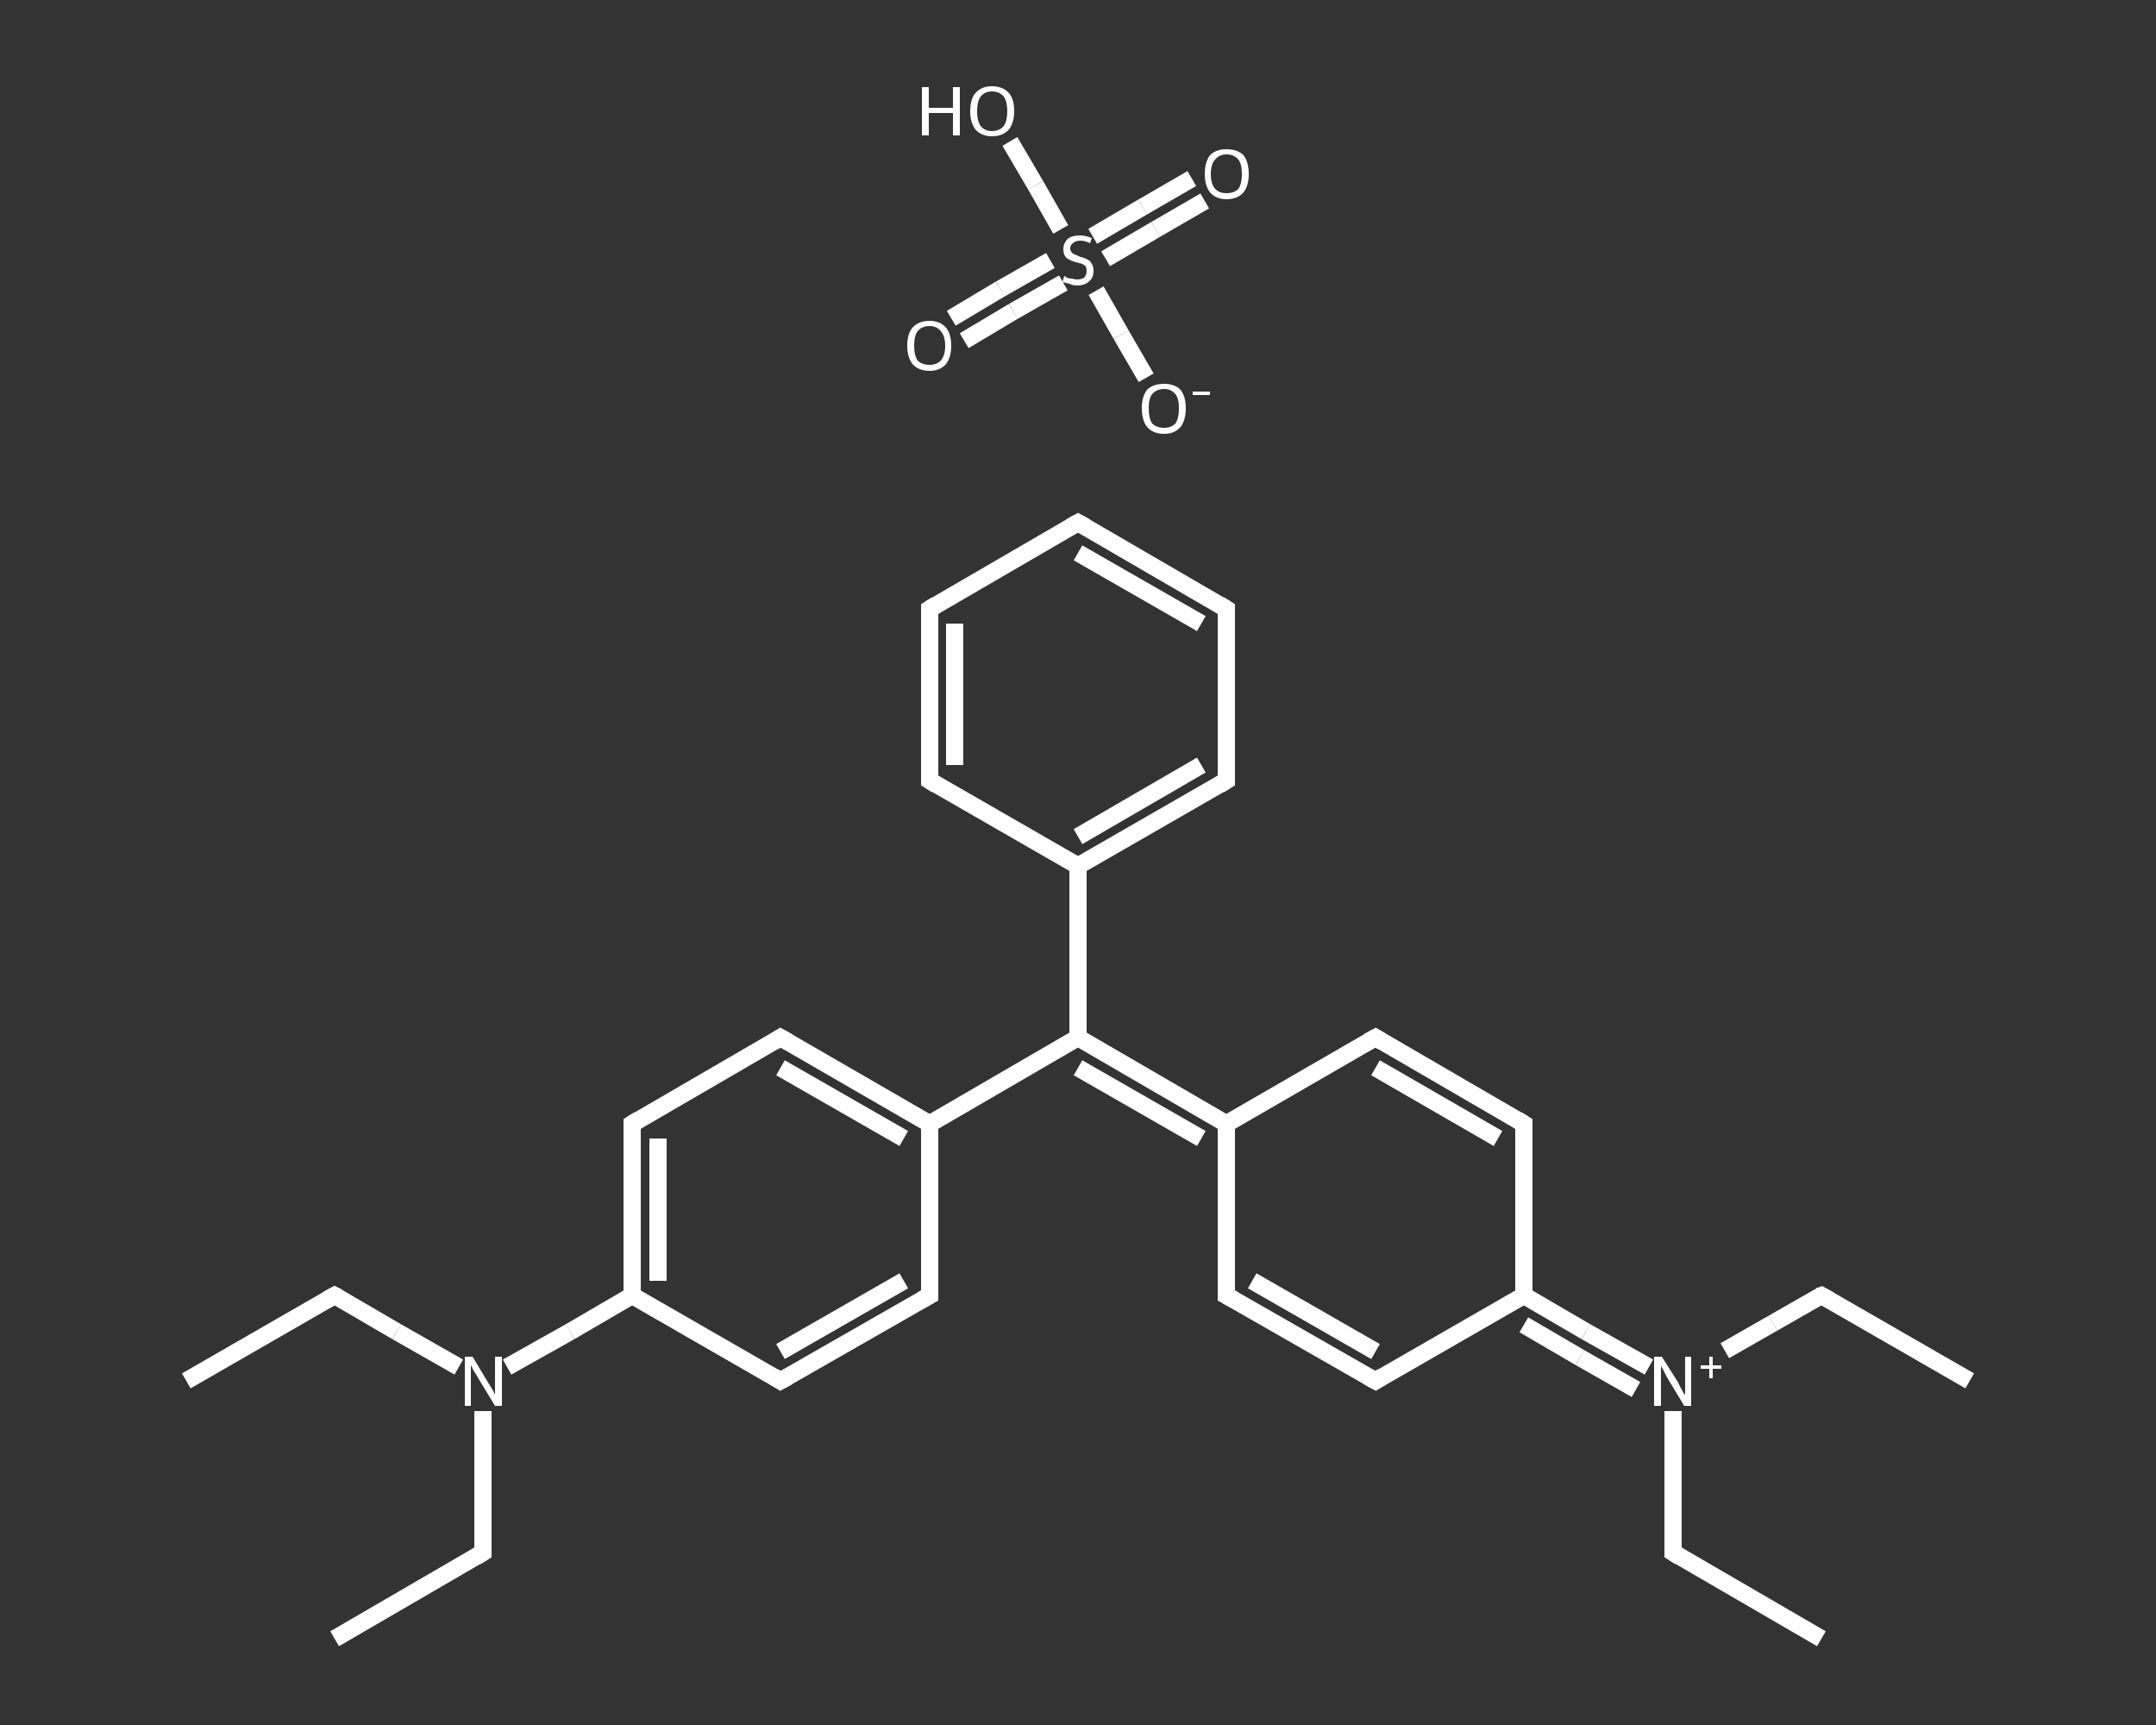 <?xml version='1.0' encoding='iso-8859-1'?>
<svg version='1.1' baseProfile='full'
              xmlns='http://www.w3.org/2000/svg'
                      xmlns:rdkit='http://www.rdkit.org/xml'
                      xmlns:xlink='http://www.w3.org/1999/xlink'
                  xml:space='preserve'
width='250px' height='200px' viewBox='0 0 250 200'>
<rect x="0" y="0" width="250" height="200" fill="#333333" stroke="none"/>
<!-- END OF HEADER -->
<rect style='opacity:1.0;fill:transparent;stroke:none' width='250.0' height='200.0' x='0.0' y='0.0'> </rect>
<path class='bond-0 atom-0 atom-1' d='M 21.6,160.1 L 38.8,150.2' style='fill:none;fill-rule:evenodd;stroke:#FFFFFF;stroke-width:2.0px;stroke-linecap:butt;stroke-linejoin:miter;stroke-opacity:1' />
<path class='bond-1 atom-1 atom-2' d='M 38.8,150.2 L 46.0,154.4' style='fill:none;fill-rule:evenodd;stroke:#FFFFFF;stroke-width:2.0px;stroke-linecap:butt;stroke-linejoin:miter;stroke-opacity:1' />
<path class='bond-1 atom-1 atom-2' d='M 46.0,154.4 L 53.2,158.5' style='fill:none;fill-rule:evenodd;stroke:#FFFFFF;stroke-width:2.0px;stroke-linecap:butt;stroke-linejoin:miter;stroke-opacity:1' />
<path class='bond-2 atom-2 atom-3' d='M 56.0,163.6 L 56.0,171.8' style='fill:none;fill-rule:evenodd;stroke:#FFFFFF;stroke-width:2.0px;stroke-linecap:butt;stroke-linejoin:miter;stroke-opacity:1' />
<path class='bond-2 atom-2 atom-3' d='M 56.0,171.8 L 56.0,180.0' style='fill:none;fill-rule:evenodd;stroke:#FFFFFF;stroke-width:2.0px;stroke-linecap:butt;stroke-linejoin:miter;stroke-opacity:1' />
<path class='bond-3 atom-3 atom-4' d='M 56.0,180.0 L 38.8,190.0' style='fill:none;fill-rule:evenodd;stroke:#FFFFFF;stroke-width:2.0px;stroke-linecap:butt;stroke-linejoin:miter;stroke-opacity:1' />
<path class='bond-4 atom-2 atom-5' d='M 58.8,158.5 L 66.1,154.4' style='fill:none;fill-rule:evenodd;stroke:#FFFFFF;stroke-width:2.0px;stroke-linecap:butt;stroke-linejoin:miter;stroke-opacity:1' />
<path class='bond-4 atom-2 atom-5' d='M 66.1,154.4 L 73.3,150.2' style='fill:none;fill-rule:evenodd;stroke:#FFFFFF;stroke-width:2.0px;stroke-linecap:butt;stroke-linejoin:miter;stroke-opacity:1' />
<path class='bond-5 atom-5 atom-6' d='M 73.3,150.2 L 73.3,130.3' style='fill:none;fill-rule:evenodd;stroke:#FFFFFF;stroke-width:2.0px;stroke-linecap:butt;stroke-linejoin:miter;stroke-opacity:1' />
<path class='bond-5 atom-5 atom-6' d='M 76.3,148.5 L 76.3,132.0' style='fill:none;fill-rule:evenodd;stroke:#FFFFFF;stroke-width:2.0px;stroke-linecap:butt;stroke-linejoin:miter;stroke-opacity:1' />
<path class='bond-6 atom-6 atom-7' d='M 73.3,130.3 L 90.5,120.3' style='fill:none;fill-rule:evenodd;stroke:#FFFFFF;stroke-width:2.0px;stroke-linecap:butt;stroke-linejoin:miter;stroke-opacity:1' />
<path class='bond-7 atom-7 atom-8' d='M 90.5,120.3 L 107.8,130.3' style='fill:none;fill-rule:evenodd;stroke:#FFFFFF;stroke-width:2.0px;stroke-linecap:butt;stroke-linejoin:miter;stroke-opacity:1' />
<path class='bond-7 atom-7 atom-8' d='M 90.5,123.8 L 104.8,132.0' style='fill:none;fill-rule:evenodd;stroke:#FFFFFF;stroke-width:2.0px;stroke-linecap:butt;stroke-linejoin:miter;stroke-opacity:1' />
<path class='bond-8 atom-8 atom-9' d='M 107.8,130.3 L 125.0,120.3' style='fill:none;fill-rule:evenodd;stroke:#FFFFFF;stroke-width:2.0px;stroke-linecap:butt;stroke-linejoin:miter;stroke-opacity:1' />
<path class='bond-9 atom-9 atom-10' d='M 125.0,120.3 L 142.2,130.3' style='fill:none;fill-rule:evenodd;stroke:#FFFFFF;stroke-width:2.0px;stroke-linecap:butt;stroke-linejoin:miter;stroke-opacity:1' />
<path class='bond-9 atom-9 atom-10' d='M 125.0,123.8 L 139.3,132.0' style='fill:none;fill-rule:evenodd;stroke:#FFFFFF;stroke-width:2.0px;stroke-linecap:butt;stroke-linejoin:miter;stroke-opacity:1' />
<path class='bond-10 atom-10 atom-11' d='M 142.2,130.3 L 142.2,150.2' style='fill:none;fill-rule:evenodd;stroke:#FFFFFF;stroke-width:2.0px;stroke-linecap:butt;stroke-linejoin:miter;stroke-opacity:1' />
<path class='bond-11 atom-11 atom-12' d='M 142.2,150.2 L 159.5,160.1' style='fill:none;fill-rule:evenodd;stroke:#FFFFFF;stroke-width:2.0px;stroke-linecap:butt;stroke-linejoin:miter;stroke-opacity:1' />
<path class='bond-11 atom-11 atom-12' d='M 145.2,148.5 L 159.5,156.7' style='fill:none;fill-rule:evenodd;stroke:#FFFFFF;stroke-width:2.0px;stroke-linecap:butt;stroke-linejoin:miter;stroke-opacity:1' />
<path class='bond-12 atom-12 atom-13' d='M 159.5,160.1 L 176.7,150.2' style='fill:none;fill-rule:evenodd;stroke:#FFFFFF;stroke-width:2.0px;stroke-linecap:butt;stroke-linejoin:miter;stroke-opacity:1' />
<path class='bond-13 atom-13 atom-14' d='M 176.7,150.2 L 183.9,154.4' style='fill:none;fill-rule:evenodd;stroke:#FFFFFF;stroke-width:2.0px;stroke-linecap:butt;stroke-linejoin:miter;stroke-opacity:1' />
<path class='bond-13 atom-13 atom-14' d='M 183.9,154.4 L 191.2,158.5' style='fill:none;fill-rule:evenodd;stroke:#FFFFFF;stroke-width:2.0px;stroke-linecap:butt;stroke-linejoin:miter;stroke-opacity:1' />
<path class='bond-13 atom-13 atom-14' d='M 176.7,153.6 L 183.2,157.4' style='fill:none;fill-rule:evenodd;stroke:#FFFFFF;stroke-width:2.0px;stroke-linecap:butt;stroke-linejoin:miter;stroke-opacity:1' />
<path class='bond-13 atom-13 atom-14' d='M 183.2,157.4 L 189.7,161.1' style='fill:none;fill-rule:evenodd;stroke:#FFFFFF;stroke-width:2.0px;stroke-linecap:butt;stroke-linejoin:miter;stroke-opacity:1' />
<path class='bond-14 atom-14 atom-15' d='M 194.0,163.6 L 194.0,171.8' style='fill:none;fill-rule:evenodd;stroke:#FFFFFF;stroke-width:2.0px;stroke-linecap:butt;stroke-linejoin:miter;stroke-opacity:1' />
<path class='bond-14 atom-14 atom-15' d='M 194.0,171.8 L 194.0,180.0' style='fill:none;fill-rule:evenodd;stroke:#FFFFFF;stroke-width:2.0px;stroke-linecap:butt;stroke-linejoin:miter;stroke-opacity:1' />
<path class='bond-15 atom-15 atom-16' d='M 194.0,180.0 L 211.2,190.0' style='fill:none;fill-rule:evenodd;stroke:#FFFFFF;stroke-width:2.0px;stroke-linecap:butt;stroke-linejoin:miter;stroke-opacity:1' />
<path class='bond-16 atom-14 atom-17' d='M 200.0,156.6 L 205.6,153.4' style='fill:none;fill-rule:evenodd;stroke:#FFFFFF;stroke-width:2.0px;stroke-linecap:butt;stroke-linejoin:miter;stroke-opacity:1' />
<path class='bond-16 atom-14 atom-17' d='M 205.6,153.4 L 211.2,150.2' style='fill:none;fill-rule:evenodd;stroke:#FFFFFF;stroke-width:2.0px;stroke-linecap:butt;stroke-linejoin:miter;stroke-opacity:1' />
<path class='bond-17 atom-17 atom-18' d='M 211.2,150.2 L 228.4,160.1' style='fill:none;fill-rule:evenodd;stroke:#FFFFFF;stroke-width:2.0px;stroke-linecap:butt;stroke-linejoin:miter;stroke-opacity:1' />
<path class='bond-18 atom-13 atom-19' d='M 176.7,150.2 L 176.7,130.3' style='fill:none;fill-rule:evenodd;stroke:#FFFFFF;stroke-width:2.0px;stroke-linecap:butt;stroke-linejoin:miter;stroke-opacity:1' />
<path class='bond-19 atom-19 atom-20' d='M 176.7,130.3 L 159.5,120.3' style='fill:none;fill-rule:evenodd;stroke:#FFFFFF;stroke-width:2.0px;stroke-linecap:butt;stroke-linejoin:miter;stroke-opacity:1' />
<path class='bond-19 atom-19 atom-20' d='M 173.7,132.0 L 159.5,123.8' style='fill:none;fill-rule:evenodd;stroke:#FFFFFF;stroke-width:2.0px;stroke-linecap:butt;stroke-linejoin:miter;stroke-opacity:1' />
<path class='bond-20 atom-9 atom-21' d='M 125.0,120.3 L 125.0,100.4' style='fill:none;fill-rule:evenodd;stroke:#FFFFFF;stroke-width:2.0px;stroke-linecap:butt;stroke-linejoin:miter;stroke-opacity:1' />
<path class='bond-21 atom-21 atom-22' d='M 125.0,100.4 L 142.2,90.5' style='fill:none;fill-rule:evenodd;stroke:#FFFFFF;stroke-width:2.0px;stroke-linecap:butt;stroke-linejoin:miter;stroke-opacity:1' />
<path class='bond-21 atom-21 atom-22' d='M 125.0,97.0 L 139.3,88.7' style='fill:none;fill-rule:evenodd;stroke:#FFFFFF;stroke-width:2.0px;stroke-linecap:butt;stroke-linejoin:miter;stroke-opacity:1' />
<path class='bond-22 atom-22 atom-23' d='M 142.2,90.5 L 142.2,70.6' style='fill:none;fill-rule:evenodd;stroke:#FFFFFF;stroke-width:2.0px;stroke-linecap:butt;stroke-linejoin:miter;stroke-opacity:1' />
<path class='bond-23 atom-23 atom-24' d='M 142.2,70.6 L 125.0,60.6' style='fill:none;fill-rule:evenodd;stroke:#FFFFFF;stroke-width:2.0px;stroke-linecap:butt;stroke-linejoin:miter;stroke-opacity:1' />
<path class='bond-23 atom-23 atom-24' d='M 139.3,72.3 L 125.0,64.1' style='fill:none;fill-rule:evenodd;stroke:#FFFFFF;stroke-width:2.0px;stroke-linecap:butt;stroke-linejoin:miter;stroke-opacity:1' />
<path class='bond-24 atom-24 atom-25' d='M 125.0,60.6 L 107.8,70.6' style='fill:none;fill-rule:evenodd;stroke:#FFFFFF;stroke-width:2.0px;stroke-linecap:butt;stroke-linejoin:miter;stroke-opacity:1' />
<path class='bond-25 atom-25 atom-26' d='M 107.8,70.6 L 107.8,90.5' style='fill:none;fill-rule:evenodd;stroke:#FFFFFF;stroke-width:2.0px;stroke-linecap:butt;stroke-linejoin:miter;stroke-opacity:1' />
<path class='bond-25 atom-25 atom-26' d='M 110.7,72.3 L 110.7,88.7' style='fill:none;fill-rule:evenodd;stroke:#FFFFFF;stroke-width:2.0px;stroke-linecap:butt;stroke-linejoin:miter;stroke-opacity:1' />
<path class='bond-26 atom-8 atom-27' d='M 107.8,130.3 L 107.8,150.2' style='fill:none;fill-rule:evenodd;stroke:#FFFFFF;stroke-width:2.0px;stroke-linecap:butt;stroke-linejoin:miter;stroke-opacity:1' />
<path class='bond-27 atom-27 atom-28' d='M 107.8,150.2 L 90.5,160.1' style='fill:none;fill-rule:evenodd;stroke:#FFFFFF;stroke-width:2.0px;stroke-linecap:butt;stroke-linejoin:miter;stroke-opacity:1' />
<path class='bond-27 atom-27 atom-28' d='M 104.8,148.5 L 90.5,156.7' style='fill:none;fill-rule:evenodd;stroke:#FFFFFF;stroke-width:2.0px;stroke-linecap:butt;stroke-linejoin:miter;stroke-opacity:1' />
<path class='bond-28 atom-29 atom-30' d='M 110.3,36.9 L 116.0,33.5' style='fill:none;fill-rule:evenodd;stroke:#FFFFFF;stroke-width:2.0px;stroke-linecap:butt;stroke-linejoin:miter;stroke-opacity:1' />
<path class='bond-28 atom-29 atom-30' d='M 116.0,33.5 L 121.8,30.2' style='fill:none;fill-rule:evenodd;stroke:#FFFFFF;stroke-width:2.0px;stroke-linecap:butt;stroke-linejoin:miter;stroke-opacity:1' />
<path class='bond-28 atom-29 atom-30' d='M 111.8,39.5 L 117.5,36.1' style='fill:none;fill-rule:evenodd;stroke:#FFFFFF;stroke-width:2.0px;stroke-linecap:butt;stroke-linejoin:miter;stroke-opacity:1' />
<path class='bond-28 atom-29 atom-30' d='M 117.5,36.1 L 123.3,32.8' style='fill:none;fill-rule:evenodd;stroke:#FFFFFF;stroke-width:2.0px;stroke-linecap:butt;stroke-linejoin:miter;stroke-opacity:1' />
<path class='bond-29 atom-30 atom-31' d='M 128.2,30.0 L 134.0,26.6' style='fill:none;fill-rule:evenodd;stroke:#FFFFFF;stroke-width:2.0px;stroke-linecap:butt;stroke-linejoin:miter;stroke-opacity:1' />
<path class='bond-29 atom-30 atom-31' d='M 134.0,26.6 L 139.7,23.3' style='fill:none;fill-rule:evenodd;stroke:#FFFFFF;stroke-width:2.0px;stroke-linecap:butt;stroke-linejoin:miter;stroke-opacity:1' />
<path class='bond-29 atom-30 atom-31' d='M 126.7,27.4 L 132.5,24.0' style='fill:none;fill-rule:evenodd;stroke:#FFFFFF;stroke-width:2.0px;stroke-linecap:butt;stroke-linejoin:miter;stroke-opacity:1' />
<path class='bond-29 atom-30 atom-31' d='M 132.5,24.0 L 138.2,20.7' style='fill:none;fill-rule:evenodd;stroke:#FFFFFF;stroke-width:2.0px;stroke-linecap:butt;stroke-linejoin:miter;stroke-opacity:1' />
<path class='bond-30 atom-30 atom-32' d='M 127.1,33.7 L 130.0,38.8' style='fill:none;fill-rule:evenodd;stroke:#FFFFFF;stroke-width:2.0px;stroke-linecap:butt;stroke-linejoin:miter;stroke-opacity:1' />
<path class='bond-30 atom-30 atom-32' d='M 130.0,38.8 L 132.9,43.8' style='fill:none;fill-rule:evenodd;stroke:#FFFFFF;stroke-width:2.0px;stroke-linecap:butt;stroke-linejoin:miter;stroke-opacity:1' />
<path class='bond-31 atom-30 atom-33' d='M 123.0,26.6 L 120.1,21.5' style='fill:none;fill-rule:evenodd;stroke:#FFFFFF;stroke-width:2.0px;stroke-linecap:butt;stroke-linejoin:miter;stroke-opacity:1' />
<path class='bond-31 atom-30 atom-33' d='M 120.1,21.5 L 117.1,16.4' style='fill:none;fill-rule:evenodd;stroke:#FFFFFF;stroke-width:2.0px;stroke-linecap:butt;stroke-linejoin:miter;stroke-opacity:1' />
<path class='bond-32 atom-28 atom-5' d='M 90.5,160.1 L 73.3,150.2' style='fill:none;fill-rule:evenodd;stroke:#FFFFFF;stroke-width:2.0px;stroke-linecap:butt;stroke-linejoin:miter;stroke-opacity:1' />
<path class='bond-33 atom-20 atom-10' d='M 159.5,120.3 L 142.2,130.3' style='fill:none;fill-rule:evenodd;stroke:#FFFFFF;stroke-width:2.0px;stroke-linecap:butt;stroke-linejoin:miter;stroke-opacity:1' />
<path class='bond-34 atom-26 atom-21' d='M 107.8,90.5 L 125.0,100.4' style='fill:none;fill-rule:evenodd;stroke:#FFFFFF;stroke-width:2.0px;stroke-linecap:butt;stroke-linejoin:miter;stroke-opacity:1' />
<path d='M 37.9,150.7 L 38.8,150.2 L 39.2,150.4' style='fill:none;stroke:#FFFFFF;stroke-width:2.0px;stroke-linecap:butt;stroke-linejoin:miter;stroke-opacity:1;' />
<path d='M 56.0,179.6 L 56.0,180.0 L 55.2,180.5' style='fill:none;stroke:#FFFFFF;stroke-width:2.0px;stroke-linecap:butt;stroke-linejoin:miter;stroke-opacity:1;' />
<path d='M 73.3,131.3 L 73.3,130.3 L 74.1,129.8' style='fill:none;stroke:#FFFFFF;stroke-width:2.0px;stroke-linecap:butt;stroke-linejoin:miter;stroke-opacity:1;' />
<path d='M 89.7,120.8 L 90.5,120.3 L 91.4,120.8' style='fill:none;stroke:#FFFFFF;stroke-width:2.0px;stroke-linecap:butt;stroke-linejoin:miter;stroke-opacity:1;' />
<path d='M 142.2,149.2 L 142.2,150.2 L 143.1,150.7' style='fill:none;stroke:#FFFFFF;stroke-width:2.0px;stroke-linecap:butt;stroke-linejoin:miter;stroke-opacity:1;' />
<path d='M 158.6,159.6 L 159.5,160.1 L 160.3,159.6' style='fill:none;stroke:#FFFFFF;stroke-width:2.0px;stroke-linecap:butt;stroke-linejoin:miter;stroke-opacity:1;' />
<path d='M 194.0,179.6 L 194.0,180.0 L 194.8,180.5' style='fill:none;stroke:#FFFFFF;stroke-width:2.0px;stroke-linecap:butt;stroke-linejoin:miter;stroke-opacity:1;' />
<path d='M 210.9,150.3 L 211.2,150.2 L 212.1,150.7' style='fill:none;stroke:#FFFFFF;stroke-width:2.0px;stroke-linecap:butt;stroke-linejoin:miter;stroke-opacity:1;' />
<path d='M 176.7,131.3 L 176.7,130.3 L 175.9,129.8' style='fill:none;stroke:#FFFFFF;stroke-width:2.0px;stroke-linecap:butt;stroke-linejoin:miter;stroke-opacity:1;' />
<path d='M 160.3,120.8 L 159.5,120.3 L 158.6,120.8' style='fill:none;stroke:#FFFFFF;stroke-width:2.0px;stroke-linecap:butt;stroke-linejoin:miter;stroke-opacity:1;' />
<path d='M 141.4,91.0 L 142.2,90.5 L 142.2,89.5' style='fill:none;stroke:#FFFFFF;stroke-width:2.0px;stroke-linecap:butt;stroke-linejoin:miter;stroke-opacity:1;' />
<path d='M 142.2,71.6 L 142.2,70.6 L 141.4,70.1' style='fill:none;stroke:#FFFFFF;stroke-width:2.0px;stroke-linecap:butt;stroke-linejoin:miter;stroke-opacity:1;' />
<path d='M 125.9,61.1 L 125.0,60.6 L 124.1,61.1' style='fill:none;stroke:#FFFFFF;stroke-width:2.0px;stroke-linecap:butt;stroke-linejoin:miter;stroke-opacity:1;' />
<path d='M 108.6,70.1 L 107.8,70.6 L 107.8,71.6' style='fill:none;stroke:#FFFFFF;stroke-width:2.0px;stroke-linecap:butt;stroke-linejoin:miter;stroke-opacity:1;' />
<path d='M 107.8,89.5 L 107.8,90.5 L 108.6,91.0' style='fill:none;stroke:#FFFFFF;stroke-width:2.0px;stroke-linecap:butt;stroke-linejoin:miter;stroke-opacity:1;' />
<path d='M 107.8,149.2 L 107.8,150.2 L 106.9,150.7' style='fill:none;stroke:#FFFFFF;stroke-width:2.0px;stroke-linecap:butt;stroke-linejoin:miter;stroke-opacity:1;' />
<path d='M 91.4,159.6 L 90.5,160.1 L 89.7,159.6' style='fill:none;stroke:#FFFFFF;stroke-width:2.0px;stroke-linecap:butt;stroke-linejoin:miter;stroke-opacity:1;' />
<path class='atom-2' d='M 54.8 157.3
L 56.6 160.3
Q 56.8 160.6, 57.1 161.1
Q 57.4 161.7, 57.4 161.7
L 57.4 157.3
L 58.2 157.3
L 58.2 163.0
L 57.4 163.0
L 55.4 159.7
Q 55.2 159.3, 54.9 158.9
Q 54.7 158.4, 54.6 158.3
L 54.6 163.0
L 53.9 163.0
L 53.9 157.3
L 54.8 157.3
' fill='#FFFFFF'/>
<path class='atom-14' d='M 192.7 157.3
L 194.6 160.3
Q 194.7 160.6, 195.0 161.1
Q 195.3 161.7, 195.4 161.7
L 195.4 157.3
L 196.1 157.3
L 196.1 163.0
L 195.3 163.0
L 193.3 159.7
Q 193.1 159.3, 192.9 158.9
Q 192.6 158.4, 192.6 158.3
L 192.6 163.0
L 191.8 163.0
L 191.8 157.3
L 192.7 157.3
' fill='#FFFFFF'/>
<path class='atom-14' d='M 197.2 158.3
L 198.2 158.3
L 198.2 157.3
L 198.6 157.3
L 198.6 158.3
L 199.6 158.3
L 199.6 158.7
L 198.6 158.7
L 198.6 159.8
L 198.2 159.8
L 198.2 158.7
L 197.2 158.7
L 197.2 158.3
' fill='#FFFFFF'/>
<path class='atom-29' d='M 105.2 40.1
Q 105.2 38.7, 105.8 38.0
Q 106.5 37.2, 107.8 37.2
Q 109.0 37.2, 109.7 38.0
Q 110.3 38.7, 110.3 40.1
Q 110.3 41.4, 109.7 42.2
Q 109.0 43.0, 107.8 43.0
Q 106.5 43.0, 105.8 42.2
Q 105.2 41.4, 105.2 40.1
M 107.8 42.3
Q 108.6 42.3, 109.1 41.8
Q 109.6 41.2, 109.6 40.1
Q 109.6 39.0, 109.1 38.4
Q 108.6 37.8, 107.8 37.8
Q 106.9 37.8, 106.4 38.4
Q 106.0 38.9, 106.0 40.1
Q 106.0 41.2, 106.4 41.8
Q 106.9 42.3, 107.8 42.3
' fill='#FFFFFF'/>
<path class='atom-30' d='M 123.4 32.0
Q 123.5 32.0, 123.7 32.2
Q 124.0 32.3, 124.3 32.3
Q 124.6 32.4, 124.9 32.4
Q 125.4 32.4, 125.7 32.2
Q 126.0 31.9, 126.0 31.4
Q 126.0 31.1, 125.9 30.9
Q 125.7 30.7, 125.5 30.6
Q 125.2 30.5, 124.8 30.4
Q 124.3 30.3, 124.0 30.1
Q 123.7 30.0, 123.5 29.7
Q 123.3 29.4, 123.3 28.9
Q 123.3 28.2, 123.8 27.7
Q 124.3 27.3, 125.2 27.3
Q 125.9 27.3, 126.6 27.6
L 126.4 28.2
Q 125.8 27.9, 125.3 27.9
Q 124.7 27.9, 124.4 28.2
Q 124.1 28.4, 124.1 28.8
Q 124.1 29.1, 124.3 29.3
Q 124.4 29.4, 124.6 29.5
Q 124.9 29.6, 125.3 29.8
Q 125.8 29.9, 126.1 30.1
Q 126.4 30.2, 126.6 30.6
Q 126.8 30.9, 126.8 31.4
Q 126.8 32.2, 126.3 32.6
Q 125.8 33.1, 124.9 33.1
Q 124.4 33.1, 124.0 32.9
Q 123.6 32.8, 123.2 32.7
L 123.4 32.0
' fill='#FFFFFF'/>
<path class='atom-31' d='M 139.7 20.2
Q 139.7 18.8, 140.3 18.0
Q 141.0 17.3, 142.2 17.3
Q 143.5 17.3, 144.2 18.0
Q 144.8 18.8, 144.8 20.2
Q 144.8 21.5, 144.2 22.3
Q 143.5 23.1, 142.2 23.1
Q 141.0 23.1, 140.3 22.3
Q 139.7 21.5, 139.7 20.2
M 142.2 22.4
Q 143.1 22.4, 143.6 21.9
Q 144.0 21.3, 144.0 20.2
Q 144.0 19.0, 143.6 18.5
Q 143.1 17.9, 142.2 17.9
Q 141.4 17.9, 140.9 18.5
Q 140.4 19.0, 140.4 20.2
Q 140.4 21.3, 140.9 21.9
Q 141.4 22.4, 142.2 22.4
' fill='#FFFFFF'/>
<path class='atom-32' d='M 132.4 47.3
Q 132.4 46.0, 133.0 45.2
Q 133.7 44.5, 135.0 44.5
Q 136.2 44.5, 136.9 45.2
Q 137.5 46.0, 137.5 47.3
Q 137.5 48.7, 136.9 49.5
Q 136.2 50.3, 135.0 50.3
Q 133.7 50.3, 133.0 49.5
Q 132.4 48.7, 132.4 47.3
M 135.0 49.6
Q 135.8 49.6, 136.3 49.1
Q 136.7 48.5, 136.7 47.3
Q 136.7 46.2, 136.3 45.7
Q 135.8 45.1, 135.0 45.1
Q 134.1 45.1, 133.6 45.7
Q 133.2 46.2, 133.2 47.3
Q 133.2 48.5, 133.6 49.1
Q 134.1 49.6, 135.0 49.6
' fill='#FFFFFF'/>
<path class='atom-32' d='M 138.3 45.4
L 140.3 45.4
L 140.3 45.8
L 138.3 45.8
L 138.3 45.4
' fill='#FFFFFF'/>
<path class='atom-33' d='M 106.9 10.1
L 107.7 10.1
L 107.7 12.5
L 110.5 12.5
L 110.5 10.1
L 111.3 10.1
L 111.3 15.7
L 110.5 15.7
L 110.5 13.1
L 107.7 13.1
L 107.7 15.7
L 106.9 15.7
L 106.9 10.1
' fill='#FFFFFF'/>
<path class='atom-33' d='M 112.5 12.9
Q 112.5 11.5, 113.1 10.8
Q 113.8 10.0, 115.0 10.0
Q 116.3 10.0, 117.0 10.8
Q 117.6 11.5, 117.6 12.9
Q 117.6 14.2, 117.0 15.0
Q 116.3 15.8, 115.0 15.8
Q 113.8 15.8, 113.1 15.0
Q 112.5 14.2, 112.5 12.9
M 115.0 15.2
Q 115.9 15.2, 116.4 14.6
Q 116.8 14.0, 116.8 12.9
Q 116.8 11.8, 116.4 11.2
Q 115.9 10.6, 115.0 10.6
Q 114.2 10.6, 113.7 11.2
Q 113.3 11.8, 113.3 12.9
Q 113.3 14.0, 113.7 14.6
Q 114.2 15.2, 115.0 15.2
' fill='#FFFFFF'/>
</svg>
